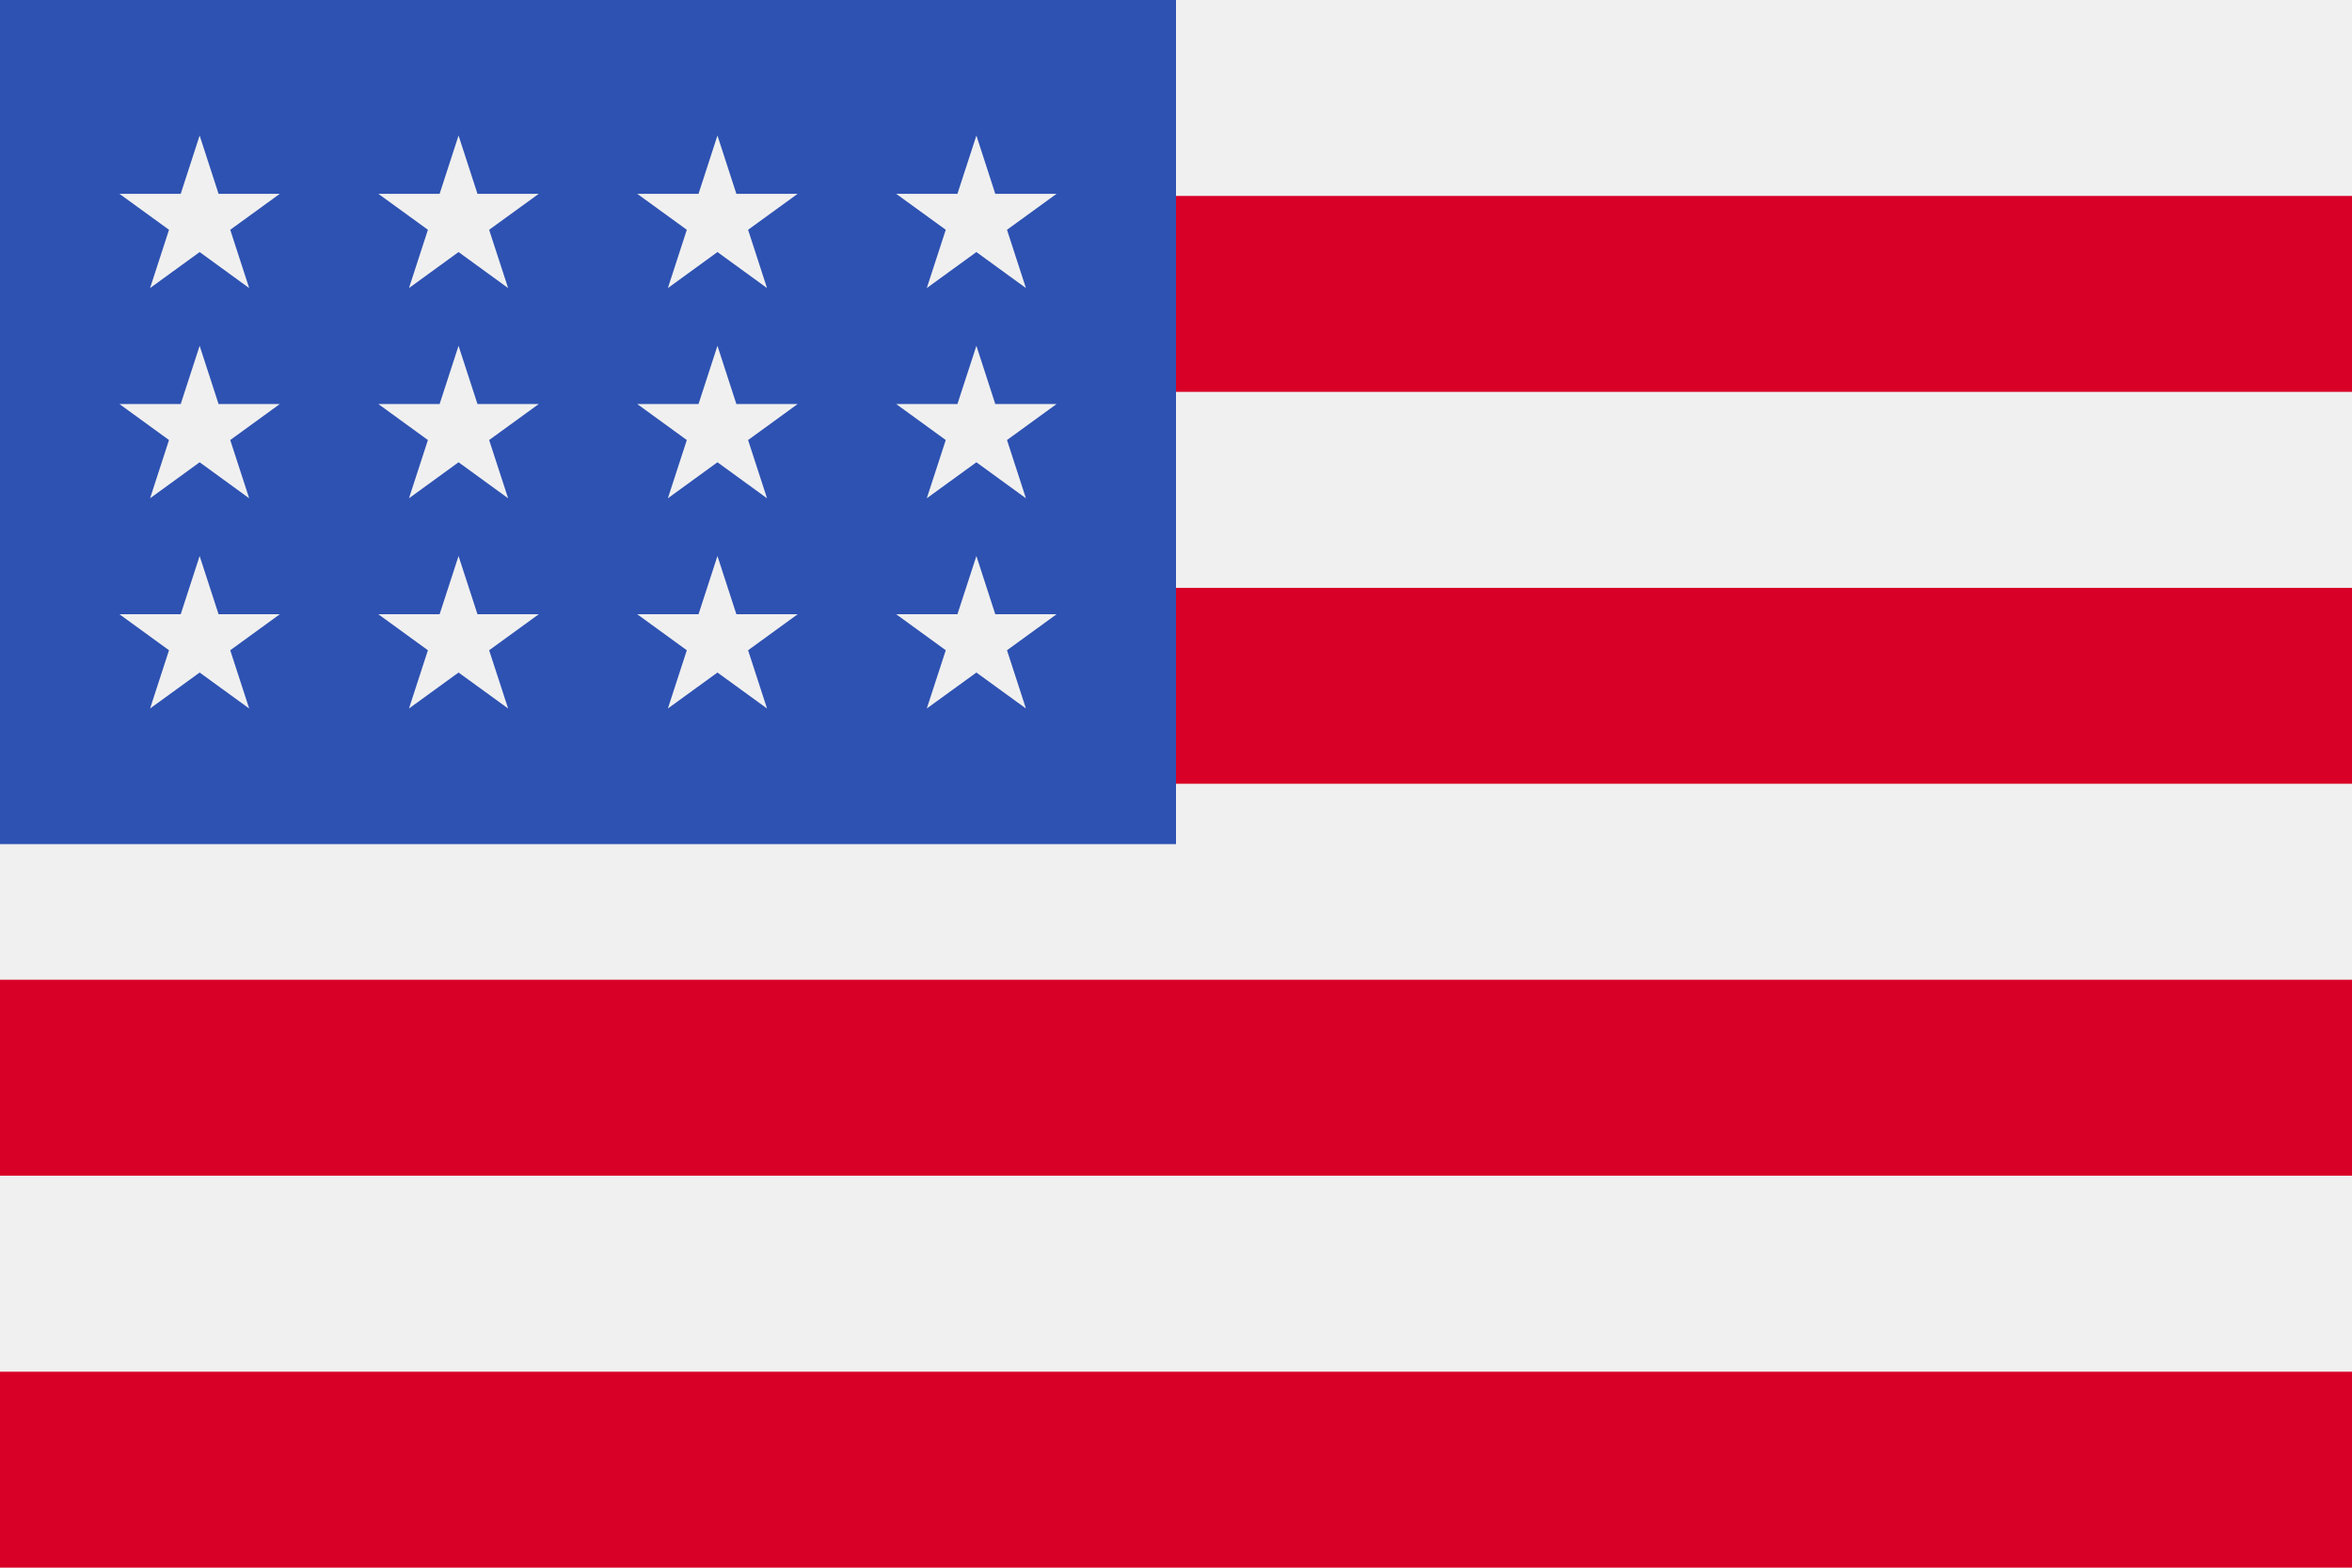 <?xml version="1.0" encoding="UTF-8"?>
<svg xmlns="http://www.w3.org/2000/svg" id="Capa_1" data-name="Capa 1" viewBox="0 0 512 341.33">
  <defs>
    <style>.cls-1{fill:#f0f0f0;}.cls-2{fill:#d80027;}.cls-3{fill:#2e52b2;}</style>
  </defs>
  <rect class="cls-1" y="-0.01" width="512" height="341.34"></rect>
  <rect class="cls-2" y="42.66" width="512" height="42.66"></rect>
  <rect class="cls-2" y="127.99" width="512" height="42.66"></rect>
  <rect class="cls-2" y="213.32" width="512" height="42.66"></rect>
  <rect class="cls-2" y="298.66" width="512" height="42.66"></rect>
  <rect class="cls-3" y="-0.01" width="256" height="183.8"></rect>
  <polygon class="cls-1" points="99.82 75.29 95.7 87.97 82.36 87.97 93.15 95.81 89.03 108.49 99.82 100.65 110.61 108.49 106.48 95.81 117.28 87.97 103.94 87.97 99.82 75.29"></polygon>
  <polygon class="cls-1" points="103.94 133.74 99.82 121.06 95.7 133.74 82.36 133.74 93.15 141.58 89.03 154.26 99.82 146.43 110.61 154.26 106.48 141.58 117.28 133.74 103.94 133.74"></polygon>
  <polygon class="cls-1" points="47.58 133.74 43.46 121.06 39.34 133.74 26 133.74 36.79 141.58 32.67 154.26 43.46 146.43 54.24 154.26 50.12 141.58 60.91 133.74 47.58 133.74"></polygon>
  <polygon class="cls-1" points="43.46 75.29 39.34 87.97 26 87.97 36.79 95.81 32.67 108.49 43.46 100.65 54.24 108.49 50.12 95.81 60.91 87.97 47.58 87.97 43.46 75.29"></polygon>
  <polygon class="cls-1" points="99.82 29.51 95.7 42.2 82.36 42.2 93.15 50.03 89.03 62.72 99.82 54.88 110.61 62.72 106.48 50.03 117.28 42.2 103.94 42.2 99.82 29.51"></polygon>
  <polygon class="cls-1" points="43.46 29.51 39.34 42.2 26 42.2 36.79 50.03 32.67 62.72 43.46 54.88 54.24 62.72 50.12 50.03 60.91 42.2 47.58 42.2 43.46 29.51"></polygon>
  <polygon class="cls-1" points="156.18 75.29 152.06 87.97 138.72 87.97 149.51 95.81 145.39 108.49 156.18 100.65 166.97 108.49 162.85 95.81 173.64 87.97 160.3 87.97 156.18 75.29"></polygon>
  <polygon class="cls-1" points="160.3 133.74 156.18 121.06 152.06 133.74 138.72 133.74 149.51 141.58 145.39 154.26 156.18 146.43 166.97 154.26 162.85 141.58 173.64 133.74 160.3 133.74"></polygon>
  <polygon class="cls-1" points="216.66 133.74 212.55 121.06 208.42 133.74 195.09 133.74 205.88 141.58 201.75 154.26 212.55 146.43 223.33 154.26 219.21 141.58 230 133.74 216.66 133.74"></polygon>
  <polygon class="cls-1" points="212.55 75.29 208.42 87.97 195.09 87.97 205.88 95.81 201.75 108.49 212.55 100.65 223.33 108.49 219.21 95.81 230 87.97 216.66 87.97 212.55 75.29"></polygon>
  <polygon class="cls-1" points="156.18 29.51 152.06 42.2 138.72 42.2 149.51 50.03 145.39 62.72 156.18 54.88 166.97 62.72 162.85 50.03 173.64 42.2 160.3 42.2 156.18 29.51"></polygon>
  <polygon class="cls-1" points="212.55 29.51 208.42 42.2 195.09 42.2 205.88 50.03 201.75 62.72 212.55 54.88 223.33 62.72 219.21 50.03 230 42.2 216.66 42.2 212.55 29.51"></polygon>
</svg>
